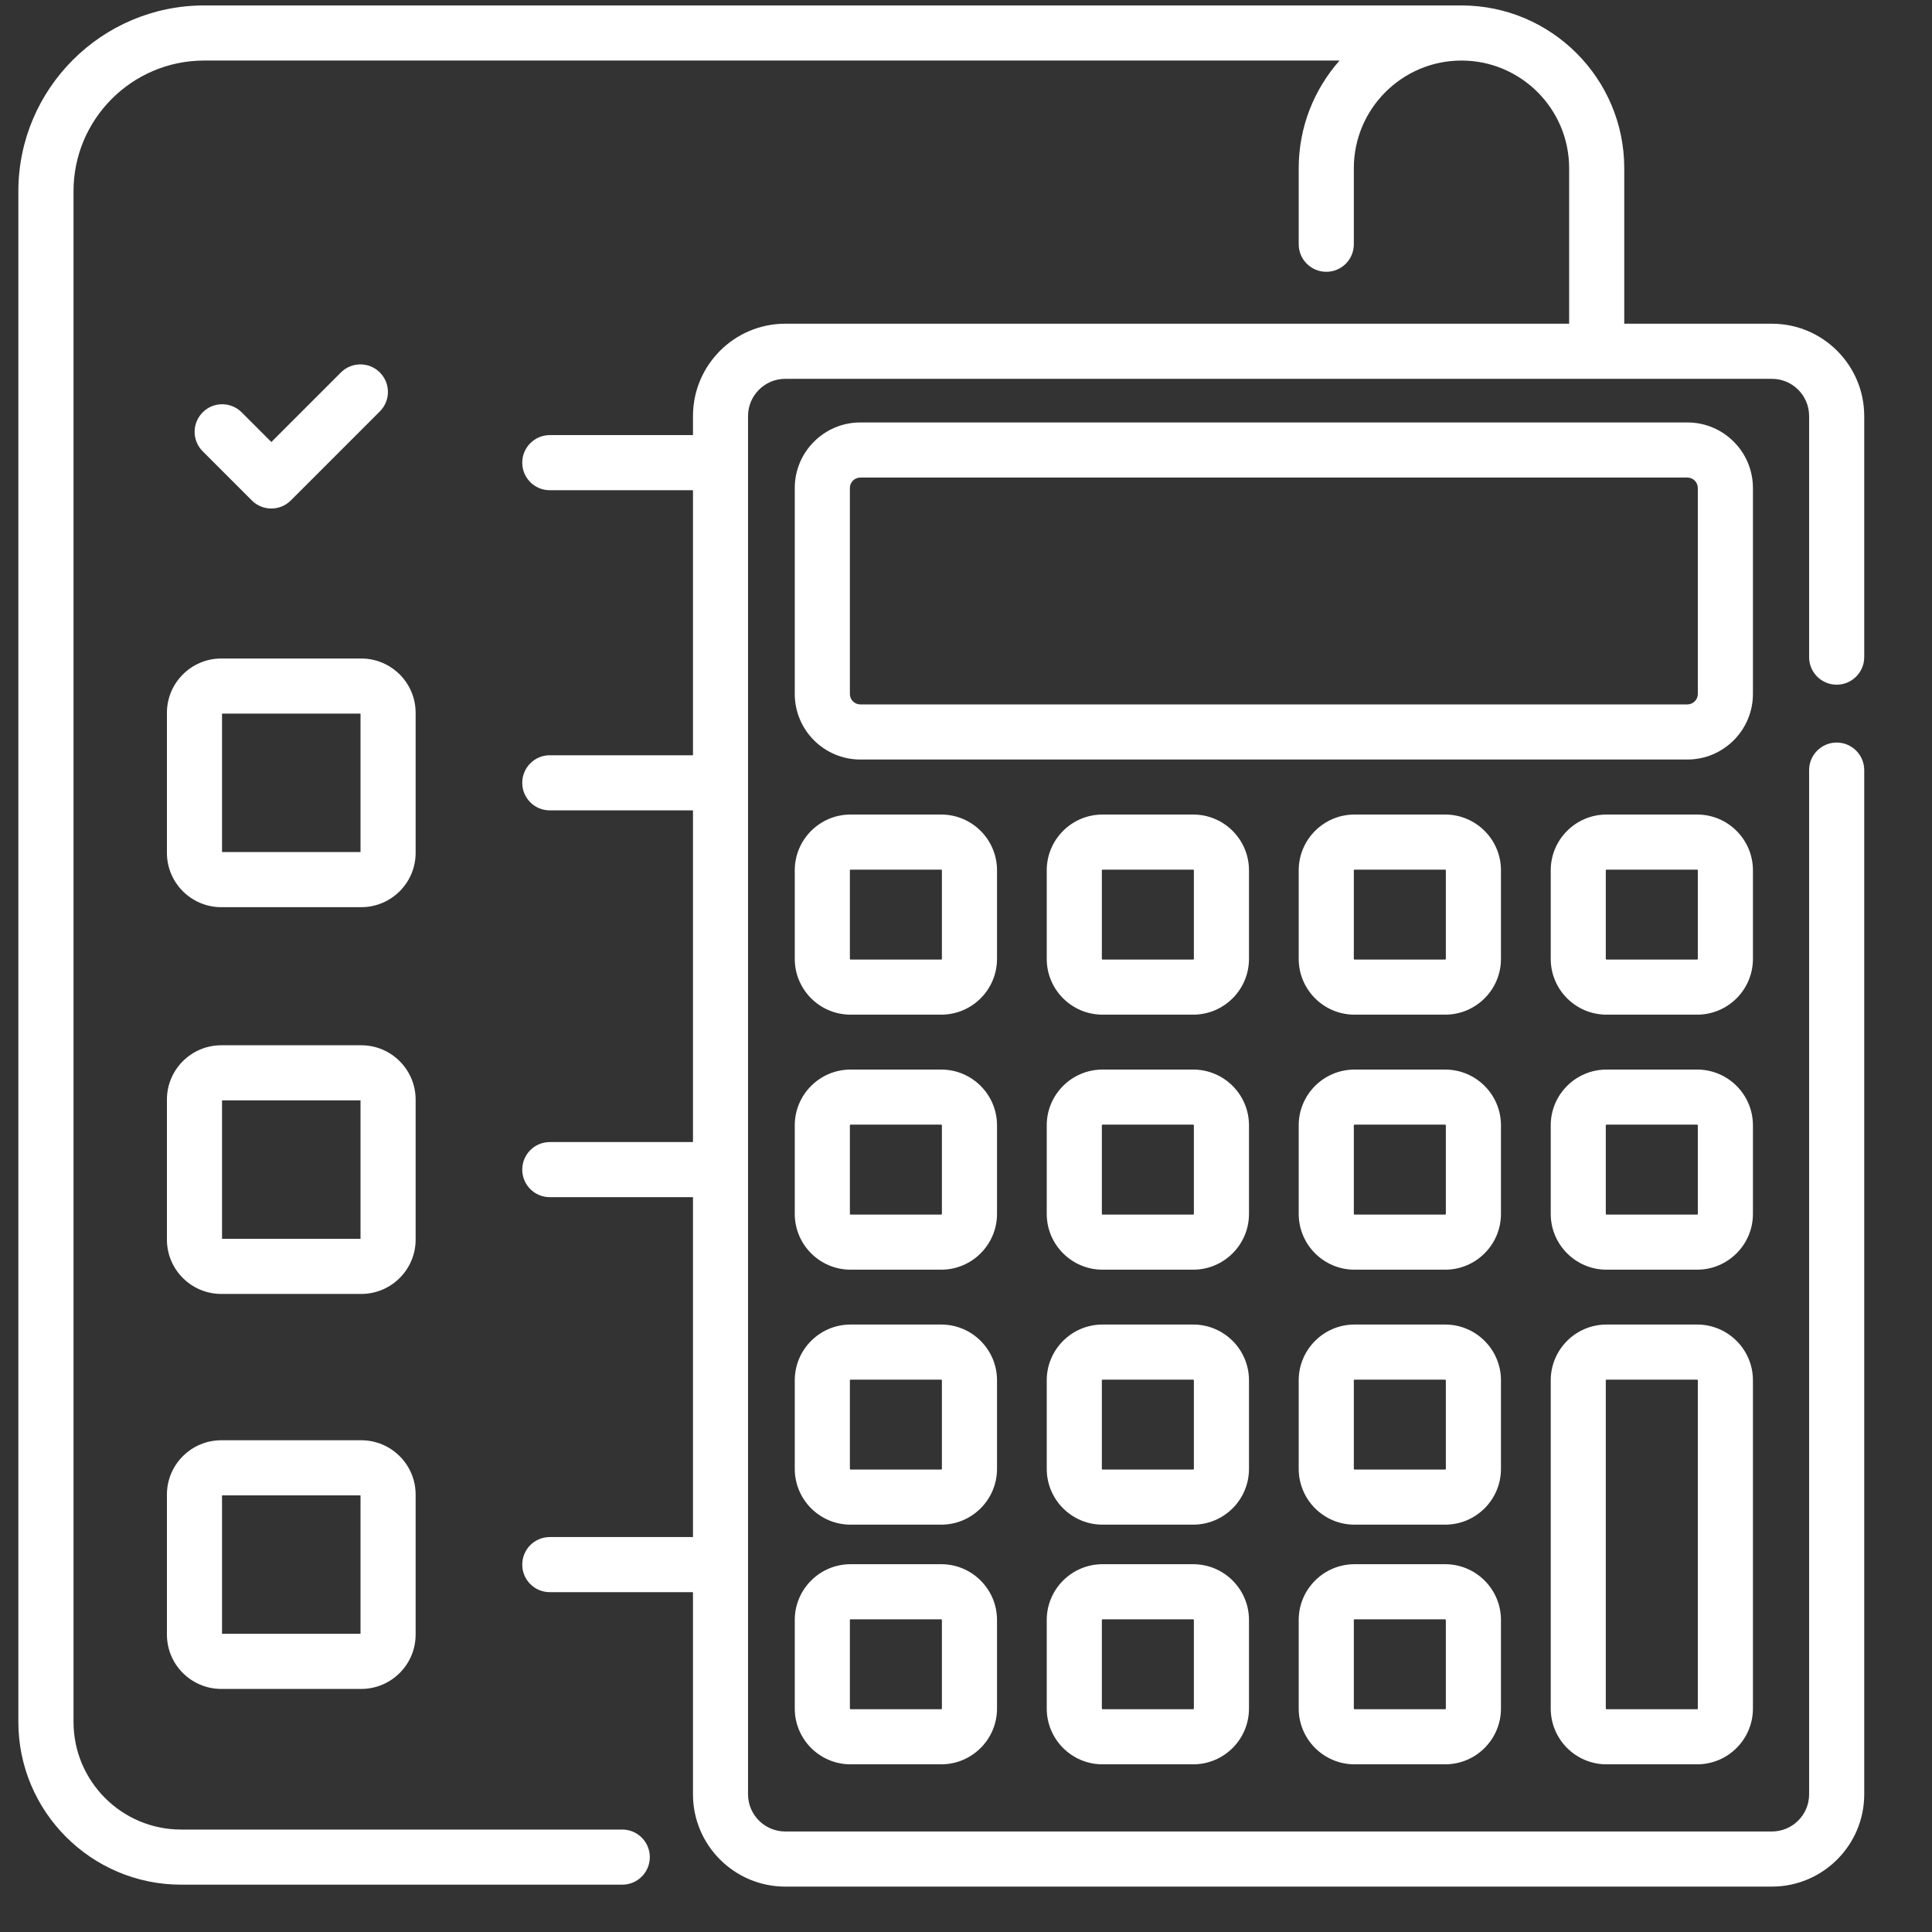 <svg width="38" height="38" viewBox="0 0 38 38" fill="none" xmlns="http://www.w3.org/2000/svg">
<rect x="0" y="0" width="38" height="38" fill="#333333" stroke="none"/>
<g clip-path="url(#clip0_98_84)">
<path d="M7.471 7.326C7.26 7.114 6.916 7.114 6.705 7.326L5.337 8.694L4.753 8.11C4.541 7.898 4.198 7.898 3.987 8.11C3.775 8.322 3.775 8.665 3.987 8.877L4.953 9.843C5.059 9.949 5.198 10.002 5.337 10.002C5.475 10.002 5.614 9.949 5.72 9.843L7.471 8.092C7.683 7.881 7.683 7.537 7.471 7.326Z" fill="white"/>
<path d="M7.105 12.952H4.352C3.763 12.952 3.283 13.431 3.283 14.021V16.774C3.283 17.364 3.763 17.843 4.352 17.843H7.105C7.695 17.843 8.175 17.364 8.175 16.774V14.021C8.175 13.431 7.695 12.952 7.105 12.952ZM7.091 16.759H4.367V14.036H7.091V16.759Z" fill="white"/>
<path d="M7.105 20.559H4.352C3.763 20.559 3.283 21.038 3.283 21.628V24.381C3.283 24.971 3.763 25.45 4.352 25.45H7.105C7.695 25.45 8.175 24.971 8.175 24.381V21.628C8.175 21.038 7.695 20.559 7.105 20.559ZM7.091 24.366H4.367V21.643H7.091V24.366Z" fill="white"/>
<path d="M7.105 28.328H4.352C3.763 28.328 3.283 28.807 3.283 29.397V32.15C3.283 32.74 3.763 33.219 4.352 33.219H7.105C7.695 33.219 8.175 32.74 8.175 32.15V29.397C8.175 28.807 7.695 28.328 7.105 28.328ZM7.091 32.135H4.367V29.412H7.091V32.135Z" fill="white"/>
<path d="M36.125 14.605C35.826 14.605 35.583 14.848 35.583 15.147V35.292C35.583 35.695 35.255 36.023 34.851 36.023H15.445C15.042 36.023 14.713 35.695 14.713 35.292V8.183C14.713 7.779 15.042 7.451 15.445 7.451H34.851C35.255 7.451 35.583 7.779 35.583 8.183V12.925C35.583 13.224 35.825 13.467 36.125 13.467C36.424 13.467 36.667 13.224 36.667 12.925V8.183C36.667 7.182 35.852 6.367 34.851 6.367H31.947V3.308C31.947 1.543 30.511 0.108 28.746 0.107H28.745H4.016C2.001 0.107 0.361 1.747 0.361 3.762V33.868C0.361 35.633 1.797 37.069 3.562 37.069H12.239C12.539 37.069 12.781 36.827 12.781 36.527C12.781 36.228 12.539 35.985 12.239 35.985H3.562C2.395 35.985 1.446 35.036 1.446 33.868V3.762C1.445 2.344 2.598 1.191 4.016 1.191H26.347C25.848 1.756 25.544 2.497 25.544 3.308V4.804C25.544 5.104 25.787 5.346 26.086 5.346C26.386 5.346 26.628 5.104 26.628 4.804V3.308C26.628 2.141 27.578 1.191 28.746 1.191C29.913 1.191 30.863 2.141 30.863 3.308V6.367H15.445C14.444 6.367 13.63 7.182 13.63 8.183V8.558H10.814C10.514 8.558 10.272 8.801 10.272 9.1C10.272 9.4 10.514 9.642 10.814 9.642H13.63V14.855H10.814C10.514 14.855 10.272 15.098 10.272 15.397C10.272 15.697 10.514 15.939 10.814 15.939H13.63V22.463H10.814C10.514 22.463 10.272 22.705 10.272 23.005C10.272 23.304 10.514 23.547 10.814 23.547H13.63V30.232H10.814C10.514 30.232 10.272 30.474 10.272 30.774C10.272 31.073 10.514 31.316 10.814 31.316H13.63V35.292C13.63 36.293 14.444 37.107 15.445 37.107H34.851C35.852 37.107 36.667 36.293 36.667 35.292V15.147C36.667 14.848 36.424 14.605 36.125 14.605Z" fill="white"/>
<path d="M33.188 8.309H16.922C16.211 8.309 15.632 8.887 15.632 9.599V13.649C15.632 14.361 16.211 14.939 16.922 14.939H33.188C33.9 14.939 34.478 14.36 34.478 13.649V9.599H34.478C34.478 8.887 33.9 8.309 33.188 8.309ZM33.188 13.855H16.922C16.808 13.855 16.716 13.763 16.716 13.649V9.599C16.716 9.485 16.808 9.393 16.922 9.393H33.188C33.302 9.393 33.394 9.485 33.394 9.599V13.649H33.394C33.394 13.763 33.302 13.855 33.188 13.855Z" fill="white"/>
<path d="M18.513 16.021H16.729C16.124 16.021 15.632 16.513 15.632 17.118V18.86C15.632 19.465 16.124 19.957 16.729 19.957H18.513C19.118 19.957 19.61 19.465 19.61 18.86V17.118C19.61 16.513 19.118 16.021 18.513 16.021ZM18.526 18.86C18.526 18.867 18.52 18.873 18.513 18.873H16.729C16.722 18.873 16.716 18.867 16.716 18.86V17.118C16.716 17.111 16.722 17.105 16.729 17.105H18.513C18.52 17.105 18.526 17.111 18.526 17.118V18.86Z" fill="white"/>
<path d="M23.469 16.021H21.685C21.08 16.021 20.588 16.513 20.588 17.118V18.86C20.588 19.465 21.08 19.957 21.685 19.957H23.469C24.074 19.957 24.566 19.465 24.566 18.86V17.118C24.566 16.513 24.074 16.021 23.469 16.021ZM23.482 18.86C23.482 18.867 23.476 18.873 23.469 18.873H21.685C21.678 18.873 21.672 18.867 21.672 18.86V17.118C21.672 17.111 21.678 17.105 21.685 17.105H23.469C23.476 17.105 23.482 17.111 23.482 17.118V18.86H23.482Z" fill="white"/>
<path d="M28.425 16.021H26.641C26.036 16.021 25.544 16.513 25.544 17.118V18.86C25.544 19.465 26.036 19.957 26.641 19.957H28.425C29.03 19.957 29.522 19.465 29.522 18.86V17.118C29.522 16.513 29.03 16.021 28.425 16.021ZM28.438 18.86C28.438 18.867 28.432 18.873 28.425 18.873H26.641C26.634 18.873 26.628 18.867 26.628 18.86V17.118C26.628 17.111 26.634 17.105 26.641 17.105H28.425C28.432 17.105 28.438 17.111 28.438 17.118V18.86Z" fill="white"/>
<path d="M33.381 16.021H31.598C30.993 16.021 30.501 16.513 30.501 17.118V18.86C30.501 19.465 30.993 19.957 31.598 19.957H33.381C33.986 19.957 34.478 19.465 34.478 18.86V17.118C34.478 16.513 33.986 16.021 33.381 16.021ZM33.394 18.86C33.394 18.867 33.389 18.873 33.381 18.873H31.598C31.59 18.873 31.584 18.867 31.584 18.86V17.118C31.584 17.111 31.59 17.105 31.598 17.105H33.381C33.389 17.105 33.394 17.111 33.394 17.118V18.86Z" fill="white"/>
<path d="M18.513 21.037H16.729C16.124 21.037 15.632 21.529 15.632 22.134V23.876C15.632 24.48 16.124 24.973 16.729 24.973H18.513C19.118 24.973 19.61 24.48 19.61 23.876V22.134C19.61 21.529 19.118 21.037 18.513 21.037ZM18.526 23.875C18.526 23.883 18.52 23.889 18.513 23.889H16.729C16.722 23.889 16.716 23.883 16.716 23.875V22.134C16.716 22.126 16.722 22.12 16.729 22.12H18.513C18.52 22.12 18.526 22.126 18.526 22.134V23.875Z" fill="white"/>
<path d="M23.469 21.037H21.685C21.08 21.037 20.588 21.529 20.588 22.134V23.876C20.588 24.48 21.08 24.973 21.685 24.973H23.469C24.074 24.973 24.566 24.48 24.566 23.876V22.134C24.566 21.529 24.074 21.037 23.469 21.037ZM23.482 23.875C23.482 23.883 23.476 23.889 23.469 23.889H21.685C21.678 23.889 21.672 23.883 21.672 23.875V22.134C21.672 22.126 21.678 22.12 21.685 22.12H23.469C23.476 22.12 23.482 22.126 23.482 22.134V23.875H23.482Z" fill="white"/>
<path d="M28.425 21.037H26.641C26.036 21.037 25.544 21.529 25.544 22.134V23.876C25.544 24.48 26.036 24.973 26.641 24.973H28.425C29.03 24.973 29.522 24.48 29.522 23.876V22.134C29.522 21.529 29.03 21.037 28.425 21.037ZM28.438 23.875C28.438 23.883 28.432 23.889 28.425 23.889H26.641C26.634 23.889 26.628 23.883 26.628 23.875V22.134C26.628 22.126 26.634 22.12 26.641 22.12H28.425C28.432 22.12 28.438 22.126 28.438 22.134V23.875Z" fill="white"/>
<path d="M33.381 21.037H31.598C30.993 21.037 30.501 21.529 30.501 22.134V23.876C30.501 24.48 30.993 24.973 31.598 24.973H33.381C33.986 24.973 34.478 24.48 34.478 23.876V22.134C34.478 21.529 33.986 21.037 33.381 21.037ZM33.394 23.875C33.394 23.883 33.389 23.889 33.381 23.889H31.598C31.59 23.889 31.584 23.883 31.584 23.875V22.134C31.584 22.126 31.59 22.12 31.598 22.12H33.381C33.389 22.12 33.394 22.126 33.394 22.134V23.875Z" fill="white"/>
<path d="M18.513 26.052H16.729C16.124 26.052 15.632 26.544 15.632 27.149V28.891C15.632 29.496 16.124 29.988 16.729 29.988H18.513C19.118 29.988 19.61 29.496 19.61 28.891V27.149C19.61 26.544 19.118 26.052 18.513 26.052ZM18.526 28.891C18.526 28.898 18.52 28.904 18.513 28.904H16.729C16.722 28.904 16.716 28.898 16.716 28.891V27.149C16.716 27.142 16.722 27.136 16.729 27.136H18.513C18.52 27.136 18.526 27.142 18.526 27.149V28.891Z" fill="white"/>
<path d="M23.469 26.052H21.685C21.08 26.052 20.588 26.544 20.588 27.149V28.891C20.588 29.496 21.08 29.988 21.685 29.988H23.469C24.074 29.988 24.566 29.496 24.566 28.891V27.149C24.566 26.544 24.074 26.052 23.469 26.052ZM23.482 28.891C23.482 28.898 23.476 28.904 23.469 28.904H21.685C21.678 28.904 21.672 28.898 21.672 28.891V27.149C21.672 27.142 21.678 27.136 21.685 27.136H23.469C23.476 27.136 23.482 27.142 23.482 27.149V28.891H23.482Z" fill="white"/>
<path d="M28.425 26.052H26.641C26.036 26.052 25.544 26.544 25.544 27.149V28.891C25.544 29.496 26.036 29.988 26.641 29.988H28.425C29.03 29.988 29.522 29.496 29.522 28.891V27.149C29.522 26.544 29.03 26.052 28.425 26.052ZM28.438 28.891C28.438 28.898 28.432 28.904 28.425 28.904H26.641C26.634 28.904 26.628 28.898 26.628 28.891V27.149C26.628 27.142 26.634 27.136 26.641 27.136H28.425C28.432 27.136 28.438 27.142 28.438 27.149V28.891Z" fill="white"/>
<path d="M33.381 26.052H31.598C30.993 26.052 30.501 26.544 30.501 27.149V33.605C30.501 34.21 30.993 34.702 31.598 34.702H33.381C33.986 34.702 34.478 34.21 34.478 33.605V27.149C34.478 26.544 33.986 26.052 33.381 26.052ZM33.394 33.605C33.394 33.612 33.389 33.618 33.381 33.618H31.598C31.59 33.618 31.584 33.612 31.584 33.605V27.149C31.584 27.142 31.59 27.136 31.598 27.136H33.381C33.389 27.136 33.394 27.142 33.394 27.149V33.605Z" fill="white"/>
<path d="M18.513 30.766H16.729C16.124 30.766 15.632 31.258 15.632 31.863V33.605C15.632 34.21 16.124 34.702 16.729 34.702H18.513C19.118 34.702 19.61 34.21 19.61 33.605V31.863C19.61 31.258 19.118 30.766 18.513 30.766ZM18.526 33.605C18.526 33.612 18.52 33.618 18.513 33.618H16.729C16.722 33.618 16.716 33.612 16.716 33.605V31.863C16.716 31.856 16.722 31.85 16.729 31.85H18.513C18.52 31.85 18.526 31.856 18.526 31.863V33.605Z" fill="white"/>
<path d="M23.469 30.766H21.685C21.08 30.766 20.588 31.258 20.588 31.863V33.605C20.588 34.21 21.08 34.702 21.685 34.702H23.469C24.074 34.702 24.566 34.21 24.566 33.605V31.863C24.566 31.258 24.074 30.766 23.469 30.766ZM23.482 33.605C23.482 33.612 23.476 33.618 23.469 33.618H21.685C21.678 33.618 21.672 33.612 21.672 33.605V31.863C21.672 31.856 21.678 31.85 21.685 31.85H23.469C23.476 31.85 23.482 31.856 23.482 31.863V33.605H23.482Z" fill="white"/>
<path d="M28.425 30.766H26.642C26.037 30.766 25.544 31.258 25.544 31.863V33.605C25.544 34.21 26.037 34.702 26.642 34.702H28.425C29.03 34.702 29.522 34.21 29.522 33.605V31.863C29.522 31.258 29.03 30.766 28.425 30.766ZM28.438 33.605C28.438 33.612 28.432 33.618 28.425 33.618H26.641C26.634 33.618 26.628 33.612 26.628 33.605V31.863C26.628 31.856 26.634 31.85 26.641 31.85H28.425C28.432 31.85 28.438 31.856 28.438 31.863V33.605Z" fill="white"/>
</g>
<defs>
<clipPath id="clip0_98_84">
<rect width="37" height="37" fill="white" transform="translate(0.014 0.107)"/>
</clipPath>
</defs>
</svg>
